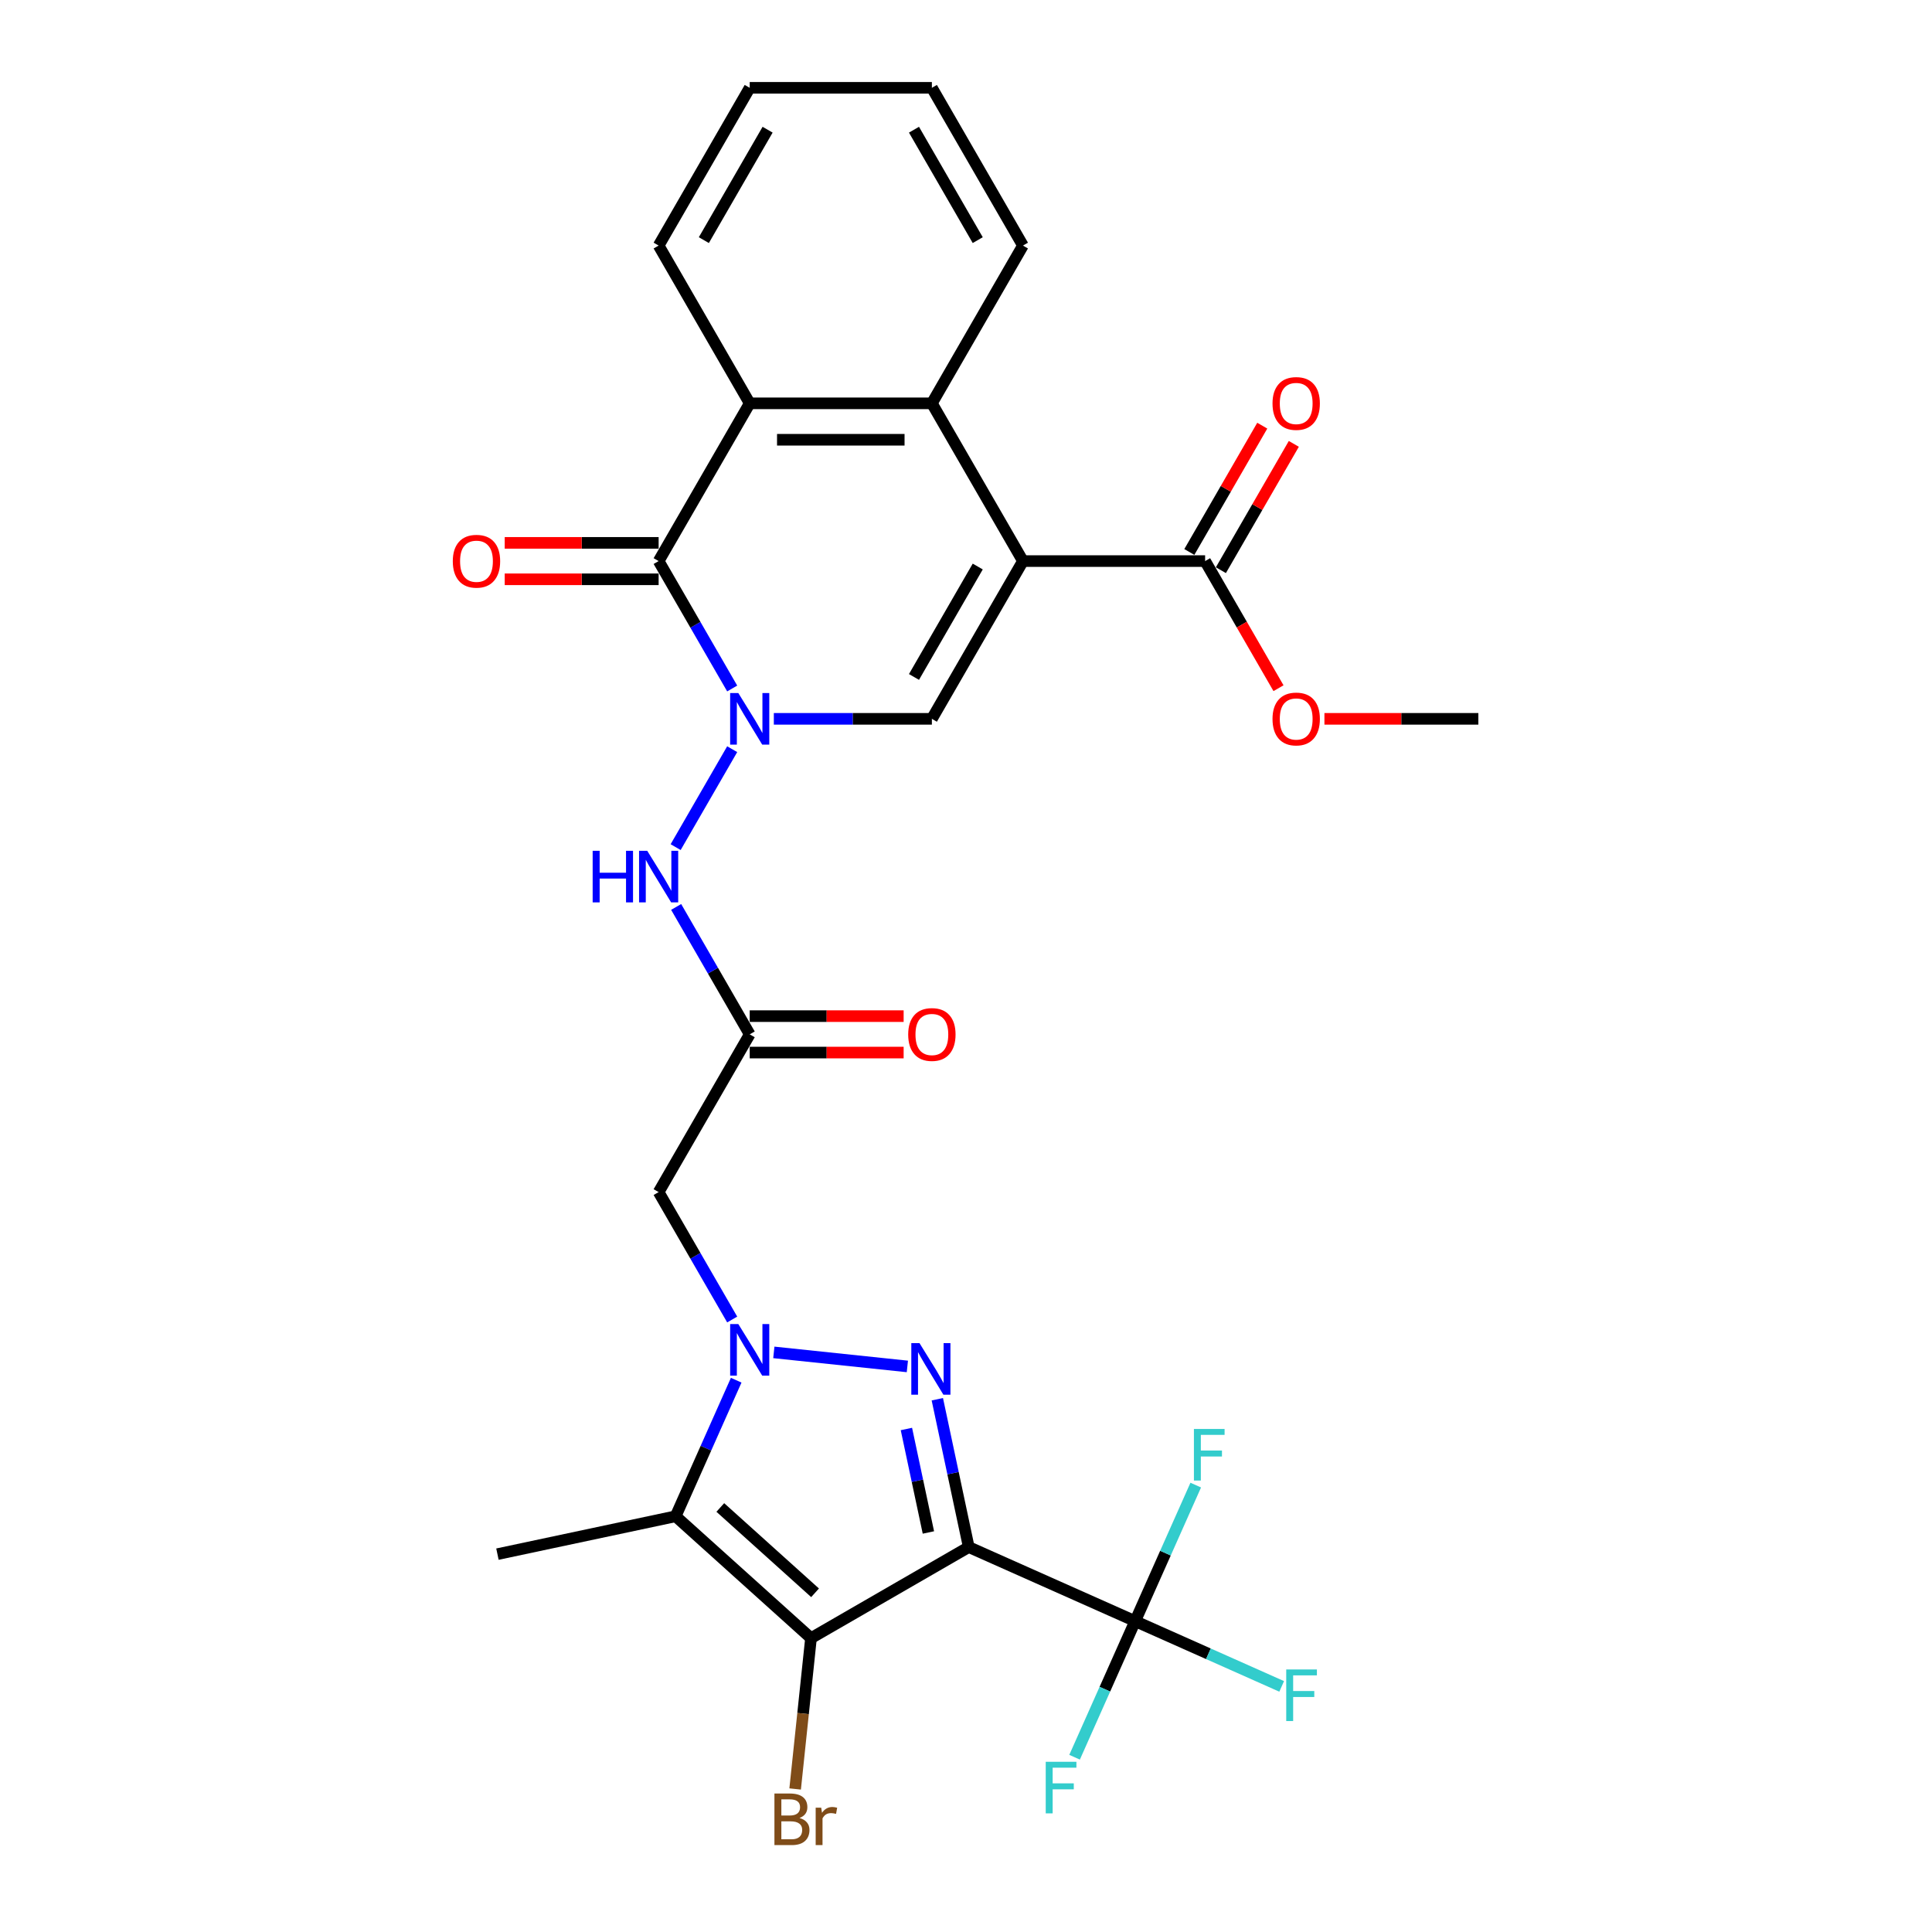 <?xml version='1.0' encoding='iso-8859-1'?>
<svg version='1.1' baseProfile='full'
              xmlns='http://www.w3.org/2000/svg'
                      xmlns:rdkit='http://www.rdkit.org/xml'
                      xmlns:xlink='http://www.w3.org/1999/xlink'
                  xml:space='preserve'
width='1000px' height='1000px' viewBox='0 0 1000 1000'>
<!-- END OF HEADER -->
<rect style='opacity:1.0;fill:#FFFFFF;stroke:none' width='1000' height='1000' x='0' y='0'> </rect>
<path class='bond-1' d='M 501.423,800.764 L 493.291,762.505' style='fill:none;fill-rule:evenodd;stroke:#000000;stroke-width:6px;stroke-linecap:butt;stroke-linejoin:miter;stroke-opacity:1' />
<path class='bond-1' d='M 493.291,762.505 L 485.159,724.247' style='fill:none;fill-rule:evenodd;stroke:#0000FF;stroke-width:6px;stroke-linecap:butt;stroke-linejoin:miter;stroke-opacity:1' />
<path class='bond-1' d='M 480.538,793.207 L 474.846,766.426' style='fill:none;fill-rule:evenodd;stroke:#000000;stroke-width:6px;stroke-linecap:butt;stroke-linejoin:miter;stroke-opacity:1' />
<path class='bond-1' d='M 474.846,766.426 L 469.154,739.645' style='fill:none;fill-rule:evenodd;stroke:#0000FF;stroke-width:6px;stroke-linecap:butt;stroke-linejoin:miter;stroke-opacity:1' />
<path class='bond-4' d='M 501.423,800.764 L 419.77,847.906' style='fill:none;fill-rule:evenodd;stroke:#000000;stroke-width:6px;stroke-linecap:butt;stroke-linejoin:miter;stroke-opacity:1' />
<path class='bond-8' d='M 501.423,800.764 L 587.557,839.113' style='fill:none;fill-rule:evenodd;stroke:#000000;stroke-width:6px;stroke-linecap:butt;stroke-linejoin:miter;stroke-opacity:1' />
<path class='bond-0' d='M 400.535,699.995 L 469.65,707.26' style='fill:none;fill-rule:evenodd;stroke:#0000FF;stroke-width:6px;stroke-linecap:butt;stroke-linejoin:miter;stroke-opacity:1' />
<path class='bond-11' d='M 378.982,682.975 L 359.945,650.002' style='fill:none;fill-rule:evenodd;stroke:#0000FF;stroke-width:6px;stroke-linecap:butt;stroke-linejoin:miter;stroke-opacity:1' />
<path class='bond-11' d='M 359.945,650.002 L 340.908,617.03' style='fill:none;fill-rule:evenodd;stroke:#000000;stroke-width:6px;stroke-linecap:butt;stroke-linejoin:miter;stroke-opacity:1' />
<path class='bond-29' d='M 381.058,714.391 L 365.38,749.604' style='fill:none;fill-rule:evenodd;stroke:#0000FF;stroke-width:6px;stroke-linecap:butt;stroke-linejoin:miter;stroke-opacity:1' />
<path class='bond-29' d='M 365.38,749.604 L 349.702,784.817' style='fill:none;fill-rule:evenodd;stroke:#000000;stroke-width:6px;stroke-linecap:butt;stroke-linejoin:miter;stroke-opacity:1' />
<path class='bond-2' d='M 529.479,290.415 L 482.337,372.069' style='fill:none;fill-rule:evenodd;stroke:#000000;stroke-width:6px;stroke-linecap:butt;stroke-linejoin:miter;stroke-opacity:1' />
<path class='bond-2' d='M 506.077,293.235 L 473.077,350.392' style='fill:none;fill-rule:evenodd;stroke:#000000;stroke-width:6px;stroke-linecap:butt;stroke-linejoin:miter;stroke-opacity:1' />
<path class='bond-14' d='M 529.479,290.415 L 623.765,290.415' style='fill:none;fill-rule:evenodd;stroke:#000000;stroke-width:6px;stroke-linecap:butt;stroke-linejoin:miter;stroke-opacity:1' />
<path class='bond-30' d='M 529.479,290.415 L 482.337,208.762' style='fill:none;fill-rule:evenodd;stroke:#000000;stroke-width:6px;stroke-linecap:butt;stroke-linejoin:miter;stroke-opacity:1' />
<path class='bond-3' d='M 378.982,387.777 L 349.716,438.468' style='fill:none;fill-rule:evenodd;stroke:#0000FF;stroke-width:6px;stroke-linecap:butt;stroke-linejoin:miter;stroke-opacity:1' />
<path class='bond-6' d='M 400.535,372.069 L 441.436,372.069' style='fill:none;fill-rule:evenodd;stroke:#0000FF;stroke-width:6px;stroke-linecap:butt;stroke-linejoin:miter;stroke-opacity:1' />
<path class='bond-6' d='M 441.436,372.069 L 482.337,372.069' style='fill:none;fill-rule:evenodd;stroke:#000000;stroke-width:6px;stroke-linecap:butt;stroke-linejoin:miter;stroke-opacity:1' />
<path class='bond-7' d='M 378.982,356.361 L 359.945,323.388' style='fill:none;fill-rule:evenodd;stroke:#0000FF;stroke-width:6px;stroke-linecap:butt;stroke-linejoin:miter;stroke-opacity:1' />
<path class='bond-7' d='M 359.945,323.388 L 340.908,290.415' style='fill:none;fill-rule:evenodd;stroke:#000000;stroke-width:6px;stroke-linecap:butt;stroke-linejoin:miter;stroke-opacity:1' />
<path class='bond-5' d='M 419.77,847.906 L 349.702,784.817' style='fill:none;fill-rule:evenodd;stroke:#000000;stroke-width:6px;stroke-linecap:butt;stroke-linejoin:miter;stroke-opacity:1' />
<path class='bond-5' d='M 421.877,824.429 L 372.83,780.267' style='fill:none;fill-rule:evenodd;stroke:#000000;stroke-width:6px;stroke-linecap:butt;stroke-linejoin:miter;stroke-opacity:1' />
<path class='bond-17' d='M 419.77,847.906 L 415.667,886.937' style='fill:none;fill-rule:evenodd;stroke:#000000;stroke-width:6px;stroke-linecap:butt;stroke-linejoin:miter;stroke-opacity:1' />
<path class='bond-17' d='M 415.667,886.937 L 411.565,925.967' style='fill:none;fill-rule:evenodd;stroke:#7F4C19;stroke-width:6px;stroke-linecap:butt;stroke-linejoin:miter;stroke-opacity:1' />
<path class='bond-22' d='M 349.702,784.817 L 257.477,804.42' style='fill:none;fill-rule:evenodd;stroke:#000000;stroke-width:6px;stroke-linecap:butt;stroke-linejoin:miter;stroke-opacity:1' />
<path class='bond-10' d='M 340.908,290.415 L 388.051,208.762' style='fill:none;fill-rule:evenodd;stroke:#000000;stroke-width:6px;stroke-linecap:butt;stroke-linejoin:miter;stroke-opacity:1' />
<path class='bond-15' d='M 340.908,280.987 L 301.073,280.987' style='fill:none;fill-rule:evenodd;stroke:#000000;stroke-width:6px;stroke-linecap:butt;stroke-linejoin:miter;stroke-opacity:1' />
<path class='bond-15' d='M 301.073,280.987 L 261.237,280.987' style='fill:none;fill-rule:evenodd;stroke:#FF0000;stroke-width:6px;stroke-linecap:butt;stroke-linejoin:miter;stroke-opacity:1' />
<path class='bond-15' d='M 340.908,299.844 L 301.073,299.844' style='fill:none;fill-rule:evenodd;stroke:#000000;stroke-width:6px;stroke-linecap:butt;stroke-linejoin:miter;stroke-opacity:1' />
<path class='bond-15' d='M 301.073,299.844 L 261.237,299.844' style='fill:none;fill-rule:evenodd;stroke:#FF0000;stroke-width:6px;stroke-linecap:butt;stroke-linejoin:miter;stroke-opacity:1' />
<path class='bond-19' d='M 587.557,839.113 L 625.476,855.996' style='fill:none;fill-rule:evenodd;stroke:#000000;stroke-width:6px;stroke-linecap:butt;stroke-linejoin:miter;stroke-opacity:1' />
<path class='bond-19' d='M 625.476,855.996 L 663.395,872.878' style='fill:none;fill-rule:evenodd;stroke:#33CCCC;stroke-width:6px;stroke-linecap:butt;stroke-linejoin:miter;stroke-opacity:1' />
<path class='bond-20' d='M 587.557,839.113 L 571.879,874.326' style='fill:none;fill-rule:evenodd;stroke:#000000;stroke-width:6px;stroke-linecap:butt;stroke-linejoin:miter;stroke-opacity:1' />
<path class='bond-20' d='M 571.879,874.326 L 556.201,909.539' style='fill:none;fill-rule:evenodd;stroke:#33CCCC;stroke-width:6px;stroke-linecap:butt;stroke-linejoin:miter;stroke-opacity:1' />
<path class='bond-21' d='M 587.557,839.113 L 603.235,803.9' style='fill:none;fill-rule:evenodd;stroke:#000000;stroke-width:6px;stroke-linecap:butt;stroke-linejoin:miter;stroke-opacity:1' />
<path class='bond-21' d='M 603.235,803.9 L 618.913,768.687' style='fill:none;fill-rule:evenodd;stroke:#33CCCC;stroke-width:6px;stroke-linecap:butt;stroke-linejoin:miter;stroke-opacity:1' />
<path class='bond-9' d='M 482.337,208.762 L 388.051,208.762' style='fill:none;fill-rule:evenodd;stroke:#000000;stroke-width:6px;stroke-linecap:butt;stroke-linejoin:miter;stroke-opacity:1' />
<path class='bond-9' d='M 468.194,227.619 L 402.194,227.619' style='fill:none;fill-rule:evenodd;stroke:#000000;stroke-width:6px;stroke-linecap:butt;stroke-linejoin:miter;stroke-opacity:1' />
<path class='bond-24' d='M 482.337,208.762 L 529.479,127.108' style='fill:none;fill-rule:evenodd;stroke:#000000;stroke-width:6px;stroke-linecap:butt;stroke-linejoin:miter;stroke-opacity:1' />
<path class='bond-25' d='M 388.051,208.762 L 340.908,127.108' style='fill:none;fill-rule:evenodd;stroke:#000000;stroke-width:6px;stroke-linecap:butt;stroke-linejoin:miter;stroke-opacity:1' />
<path class='bond-12' d='M 340.908,617.03 L 388.051,535.376' style='fill:none;fill-rule:evenodd;stroke:#000000;stroke-width:6px;stroke-linecap:butt;stroke-linejoin:miter;stroke-opacity:1' />
<path class='bond-13' d='M 388.051,535.376 L 369.014,502.403' style='fill:none;fill-rule:evenodd;stroke:#000000;stroke-width:6px;stroke-linecap:butt;stroke-linejoin:miter;stroke-opacity:1' />
<path class='bond-13' d='M 369.014,502.403 L 349.977,469.43' style='fill:none;fill-rule:evenodd;stroke:#0000FF;stroke-width:6px;stroke-linecap:butt;stroke-linejoin:miter;stroke-opacity:1' />
<path class='bond-16' d='M 388.051,544.804 L 427.887,544.804' style='fill:none;fill-rule:evenodd;stroke:#000000;stroke-width:6px;stroke-linecap:butt;stroke-linejoin:miter;stroke-opacity:1' />
<path class='bond-16' d='M 427.887,544.804 L 467.722,544.804' style='fill:none;fill-rule:evenodd;stroke:#FF0000;stroke-width:6px;stroke-linecap:butt;stroke-linejoin:miter;stroke-opacity:1' />
<path class='bond-16' d='M 388.051,525.947 L 427.887,525.947' style='fill:none;fill-rule:evenodd;stroke:#000000;stroke-width:6px;stroke-linecap:butt;stroke-linejoin:miter;stroke-opacity:1' />
<path class='bond-16' d='M 427.887,525.947 L 467.722,525.947' style='fill:none;fill-rule:evenodd;stroke:#FF0000;stroke-width:6px;stroke-linecap:butt;stroke-linejoin:miter;stroke-opacity:1' />
<path class='bond-18' d='M 631.93,295.13 L 650.804,262.44' style='fill:none;fill-rule:evenodd;stroke:#000000;stroke-width:6px;stroke-linecap:butt;stroke-linejoin:miter;stroke-opacity:1' />
<path class='bond-18' d='M 650.804,262.44 L 669.677,229.75' style='fill:none;fill-rule:evenodd;stroke:#FF0000;stroke-width:6px;stroke-linecap:butt;stroke-linejoin:miter;stroke-opacity:1' />
<path class='bond-18' d='M 615.599,285.701 L 634.473,253.011' style='fill:none;fill-rule:evenodd;stroke:#000000;stroke-width:6px;stroke-linecap:butt;stroke-linejoin:miter;stroke-opacity:1' />
<path class='bond-18' d='M 634.473,253.011 L 653.346,220.321' style='fill:none;fill-rule:evenodd;stroke:#FF0000;stroke-width:6px;stroke-linecap:butt;stroke-linejoin:miter;stroke-opacity:1' />
<path class='bond-23' d='M 623.765,290.415 L 642.758,323.313' style='fill:none;fill-rule:evenodd;stroke:#000000;stroke-width:6px;stroke-linecap:butt;stroke-linejoin:miter;stroke-opacity:1' />
<path class='bond-23' d='M 642.758,323.313 L 661.751,356.21' style='fill:none;fill-rule:evenodd;stroke:#FF0000;stroke-width:6px;stroke-linecap:butt;stroke-linejoin:miter;stroke-opacity:1' />
<path class='bond-26' d='M 685.522,372.069 L 725.357,372.069' style='fill:none;fill-rule:evenodd;stroke:#FF0000;stroke-width:6px;stroke-linecap:butt;stroke-linejoin:miter;stroke-opacity:1' />
<path class='bond-26' d='M 725.357,372.069 L 765.193,372.069' style='fill:none;fill-rule:evenodd;stroke:#000000;stroke-width:6px;stroke-linecap:butt;stroke-linejoin:miter;stroke-opacity:1' />
<path class='bond-31' d='M 529.479,127.108 L 482.337,45.455' style='fill:none;fill-rule:evenodd;stroke:#000000;stroke-width:6px;stroke-linecap:butt;stroke-linejoin:miter;stroke-opacity:1' />
<path class='bond-31' d='M 506.077,124.289 L 473.077,67.131' style='fill:none;fill-rule:evenodd;stroke:#000000;stroke-width:6px;stroke-linecap:butt;stroke-linejoin:miter;stroke-opacity:1' />
<path class='bond-27' d='M 340.908,127.108 L 388.051,45.455' style='fill:none;fill-rule:evenodd;stroke:#000000;stroke-width:6px;stroke-linecap:butt;stroke-linejoin:miter;stroke-opacity:1' />
<path class='bond-27' d='M 364.311,124.289 L 397.31,67.131' style='fill:none;fill-rule:evenodd;stroke:#000000;stroke-width:6px;stroke-linecap:butt;stroke-linejoin:miter;stroke-opacity:1' />
<path class='bond-28' d='M 388.051,45.455 L 482.337,45.455' style='fill:none;fill-rule:evenodd;stroke:#000000;stroke-width:6px;stroke-linecap:butt;stroke-linejoin:miter;stroke-opacity:1' />
<path  class='atom-1' d='M 382.149 685.332
L 390.899 699.475
Q 391.766 700.871, 393.161 703.397
Q 394.557 705.924, 394.632 706.075
L 394.632 685.332
L 398.177 685.332
L 398.177 712.034
L 394.519 712.034
L 385.128 696.571
Q 384.035 694.761, 382.865 692.687
Q 381.734 690.612, 381.395 689.971
L 381.395 712.034
L 377.925 712.034
L 377.925 685.332
L 382.149 685.332
' fill='#0000FF'/>
<path  class='atom-2' d='M 475.918 695.188
L 484.667 709.331
Q 485.535 710.726, 486.93 713.253
Q 488.326 715.78, 488.401 715.931
L 488.401 695.188
L 491.946 695.188
L 491.946 721.889
L 488.288 721.889
L 478.897 706.427
Q 477.804 704.616, 476.634 702.542
Q 475.503 700.468, 475.164 699.827
L 475.164 721.889
L 471.694 721.889
L 471.694 695.188
L 475.918 695.188
' fill='#0000FF'/>
<path  class='atom-4' d='M 382.149 358.718
L 390.899 372.861
Q 391.766 374.256, 393.161 376.783
Q 394.557 379.31, 394.632 379.461
L 394.632 358.718
L 398.177 358.718
L 398.177 385.42
L 394.519 385.42
L 385.128 369.957
Q 384.035 368.147, 382.865 366.072
Q 381.734 363.998, 381.395 363.357
L 381.395 385.42
L 377.925 385.42
L 377.925 358.718
L 382.149 358.718
' fill='#0000FF'/>
<path  class='atom-14' d='M 306.758 440.372
L 310.379 440.372
L 310.379 451.724
L 324.031 451.724
L 324.031 440.372
L 327.652 440.372
L 327.652 467.073
L 324.031 467.073
L 324.031 454.741
L 310.379 454.741
L 310.379 467.073
L 306.758 467.073
L 306.758 440.372
' fill='#0000FF'/>
<path  class='atom-14' d='M 335.006 440.372
L 343.756 454.514
Q 344.623 455.91, 346.019 458.437
Q 347.414 460.964, 347.49 461.114
L 347.49 440.372
L 351.035 440.372
L 351.035 467.073
L 347.376 467.073
L 337.986 451.61
Q 336.892 449.8, 335.723 447.726
Q 334.591 445.652, 334.252 445.01
L 334.252 467.073
L 330.782 467.073
L 330.782 440.372
L 335.006 440.372
' fill='#0000FF'/>
<path  class='atom-16' d='M 234.366 290.491
Q 234.366 284.079, 237.534 280.496
Q 240.702 276.914, 246.623 276.914
Q 252.544 276.914, 255.712 280.496
Q 258.88 284.079, 258.88 290.491
Q 258.88 296.978, 255.674 300.674
Q 252.469 304.332, 246.623 304.332
Q 240.74 304.332, 237.534 300.674
Q 234.366 297.015, 234.366 290.491
M 246.623 301.315
Q 250.696 301.315, 252.884 298.599
Q 255.109 295.846, 255.109 290.491
Q 255.109 285.248, 252.884 282.608
Q 250.696 279.931, 246.623 279.931
Q 242.55 279.931, 240.325 282.571
Q 238.137 285.211, 238.137 290.491
Q 238.137 295.884, 240.325 298.599
Q 242.55 301.315, 246.623 301.315
' fill='#FF0000'/>
<path  class='atom-17' d='M 470.079 535.451
Q 470.079 529.04, 473.247 525.457
Q 476.415 521.874, 482.337 521.874
Q 488.258 521.874, 491.426 525.457
Q 494.594 529.04, 494.594 535.451
Q 494.594 541.938, 491.388 545.634
Q 488.182 549.292, 482.337 549.292
Q 476.453 549.292, 473.247 545.634
Q 470.079 541.976, 470.079 535.451
M 482.337 546.275
Q 486.41 546.275, 488.597 543.56
Q 490.822 540.807, 490.822 535.451
Q 490.822 530.209, 488.597 527.569
Q 486.41 524.891, 482.337 524.891
Q 478.263 524.891, 476.038 527.531
Q 473.851 530.171, 473.851 535.451
Q 473.851 540.845, 476.038 543.56
Q 478.263 546.275, 482.337 546.275
' fill='#FF0000'/>
<path  class='atom-18' d='M 413.817 940.996
Q 416.382 941.713, 417.664 943.297
Q 418.984 944.843, 418.984 947.144
Q 418.984 950.84, 416.608 952.952
Q 414.27 955.026, 409.82 955.026
L 400.844 955.026
L 400.844 928.324
L 408.726 928.324
Q 413.289 928.324, 415.59 930.172
Q 417.891 932.02, 417.891 935.415
Q 417.891 939.45, 413.817 940.996
M 404.427 931.342
L 404.427 939.714
L 408.726 939.714
Q 411.366 939.714, 412.724 938.658
Q 414.119 937.564, 414.119 935.415
Q 414.119 931.342, 408.726 931.342
L 404.427 931.342
M 409.82 952.009
Q 412.422 952.009, 413.817 950.764
Q 415.213 949.52, 415.213 947.144
Q 415.213 944.956, 413.667 943.863
Q 412.158 942.731, 409.254 942.731
L 404.427 942.731
L 404.427 952.009
L 409.82 952.009
' fill='#7F4C19'/>
<path  class='atom-18' d='M 425.056 935.641
L 425.471 938.319
Q 427.508 935.302, 430.827 935.302
Q 431.883 935.302, 433.316 935.679
L 432.75 938.847
Q 431.128 938.47, 430.223 938.47
Q 428.639 938.47, 427.583 939.111
Q 426.565 939.714, 425.735 941.185
L 425.735 955.026
L 422.19 955.026
L 422.19 935.641
L 425.056 935.641
' fill='#7F4C19'/>
<path  class='atom-19' d='M 658.65 208.837
Q 658.65 202.426, 661.818 198.843
Q 664.986 195.26, 670.907 195.26
Q 676.829 195.26, 679.997 198.843
Q 683.165 202.426, 683.165 208.837
Q 683.165 215.324, 679.959 219.02
Q 676.753 222.678, 670.907 222.678
Q 665.024 222.678, 661.818 219.02
Q 658.65 215.362, 658.65 208.837
M 670.907 219.661
Q 674.981 219.661, 677.168 216.946
Q 679.393 214.193, 679.393 208.837
Q 679.393 203.595, 677.168 200.955
Q 674.981 198.277, 670.907 198.277
Q 666.834 198.277, 664.609 200.917
Q 662.422 203.557, 662.422 208.837
Q 662.422 214.23, 664.609 216.946
Q 666.834 219.661, 670.907 219.661
' fill='#FF0000'/>
<path  class='atom-20' d='M 665.752 864.112
L 681.63 864.112
L 681.63 867.166
L 669.335 867.166
L 669.335 875.275
L 680.272 875.275
L 680.272 878.367
L 669.335 878.367
L 669.335 890.813
L 665.752 890.813
L 665.752 864.112
' fill='#33CCCC'/>
<path  class='atom-21' d='M 541.269 911.896
L 557.147 911.896
L 557.147 914.951
L 544.852 914.951
L 544.852 923.06
L 555.789 923.06
L 555.789 926.152
L 544.852 926.152
L 544.852 938.598
L 541.269 938.598
L 541.269 911.896
' fill='#33CCCC'/>
<path  class='atom-22' d='M 617.968 739.628
L 633.845 739.628
L 633.845 742.683
L 621.55 742.683
L 621.55 750.792
L 632.488 750.792
L 632.488 753.884
L 621.55 753.884
L 621.55 766.33
L 617.968 766.33
L 617.968 739.628
' fill='#33CCCC'/>
<path  class='atom-24' d='M 658.65 372.144
Q 658.65 365.733, 661.818 362.15
Q 664.986 358.567, 670.907 358.567
Q 676.829 358.567, 679.997 362.15
Q 683.165 365.733, 683.165 372.144
Q 683.165 378.631, 679.959 382.327
Q 676.753 385.985, 670.907 385.985
Q 665.024 385.985, 661.818 382.327
Q 658.65 378.669, 658.65 372.144
M 670.907 382.968
Q 674.981 382.968, 677.168 380.253
Q 679.393 377.5, 679.393 372.144
Q 679.393 366.902, 677.168 364.262
Q 674.981 361.584, 670.907 361.584
Q 666.834 361.584, 664.609 364.224
Q 662.422 366.864, 662.422 372.144
Q 662.422 377.537, 664.609 380.253
Q 666.834 382.968, 670.907 382.968
' fill='#FF0000'/>
</svg>
